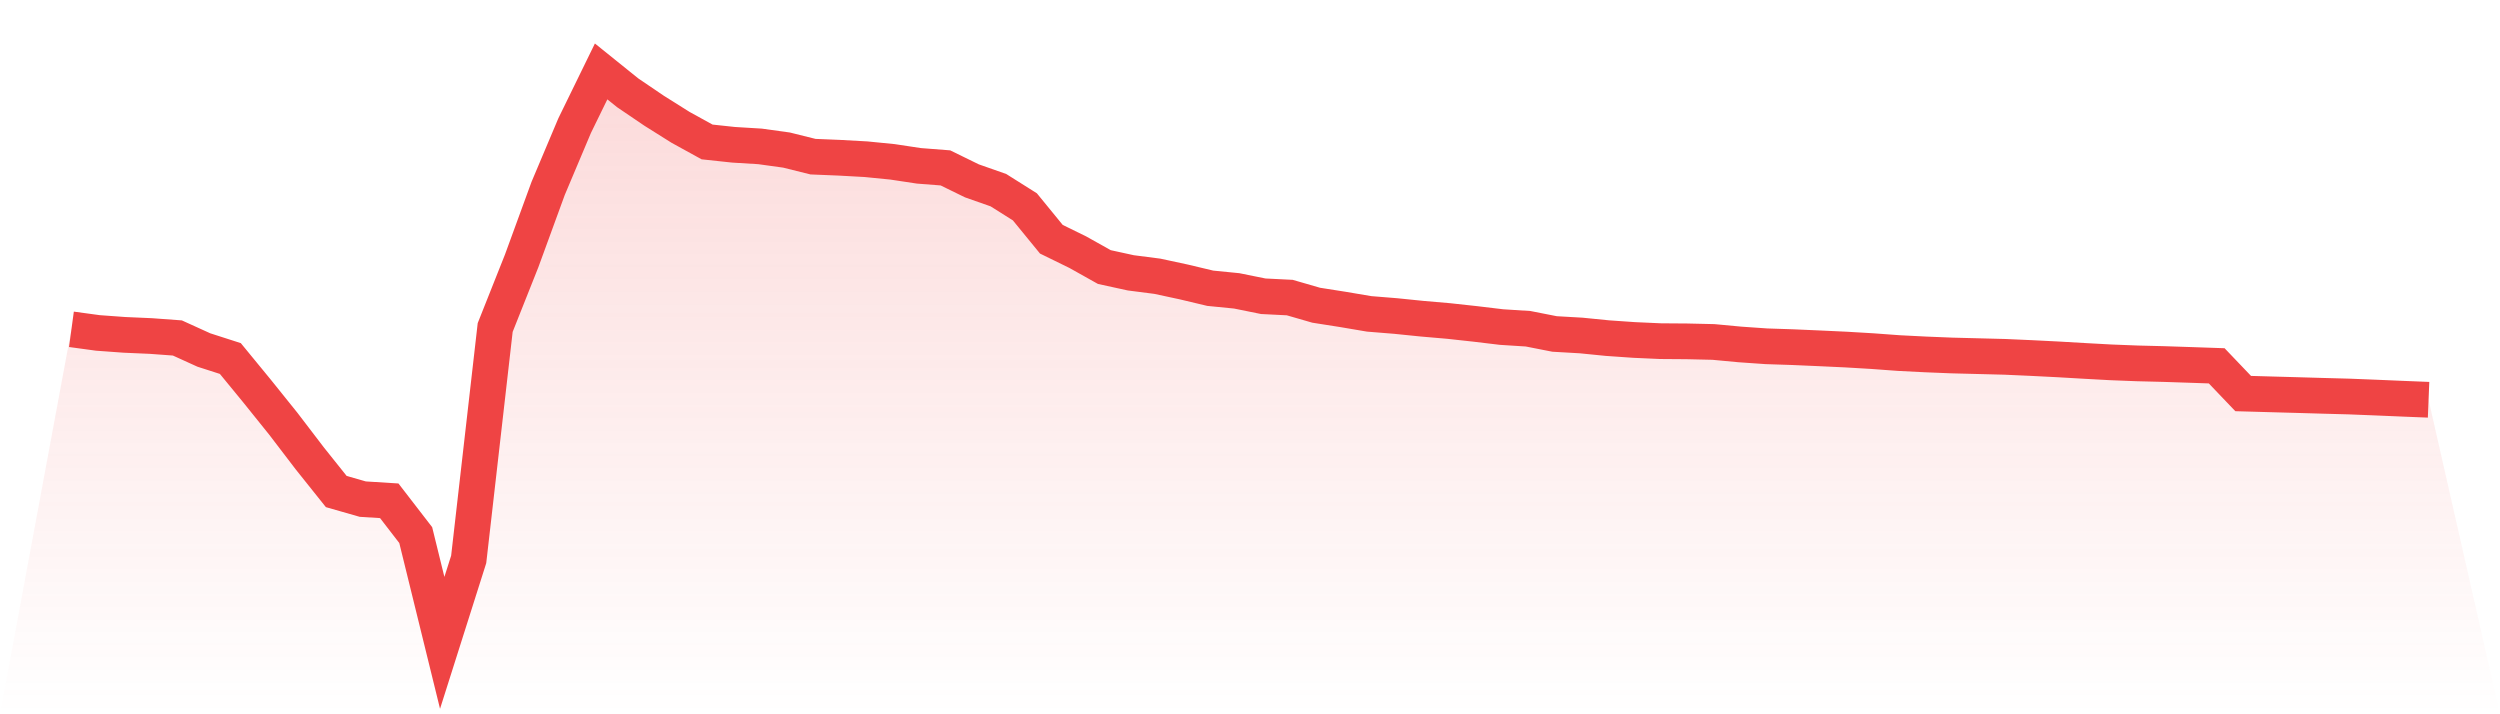 <svg viewBox="0 0 140 40" xmlns="http://www.w3.org/2000/svg">
<defs>
<linearGradient id="gradient" x1="0" x2="0" y1="0" y2="1">
<stop offset="0%" stop-color="#ef4444" stop-opacity="0.2"/>
<stop offset="100%" stop-color="#ef4444" stop-opacity="0"/>
</linearGradient>
</defs>
<path d="M4,18.442 L4,18.442 L5.483,18.644 L6.966,18.752 L8.449,18.817 L9.933,18.926 L11.416,19.6 L12.899,20.077 L14.382,21.884 L15.865,23.729 L17.348,25.67 L18.831,27.526 L20.315,27.951 L21.798,28.044 L23.281,29.966 L24.764,36 L26.247,31.324 L27.73,18.341 L29.213,14.61 L30.697,10.549 L32.18,7.035 L33.663,4 L35.146,5.194 L36.629,6.2 L38.112,7.132 L39.596,7.949 L41.079,8.108 L42.562,8.198 L44.045,8.404 L45.528,8.773 L47.011,8.834 L48.494,8.916 L49.978,9.063 L51.461,9.287 L52.944,9.402 L54.427,10.128 L55.91,10.649 L57.393,11.583 L58.876,13.397 L60.36,14.124 L61.843,14.955 L63.326,15.279 L64.809,15.47 L66.292,15.789 L67.775,16.142 L69.258,16.289 L70.742,16.59 L72.225,16.664 L73.708,17.093 L75.191,17.326 L76.674,17.577 L78.157,17.697 L79.64,17.848 L81.124,17.976 L82.607,18.138 L84.09,18.316 L85.573,18.41 L87.056,18.702 L88.539,18.787 L90.022,18.935 L91.506,19.038 L92.989,19.105 L94.472,19.116 L95.955,19.15 L97.438,19.289 L98.921,19.392 L100.404,19.441 L101.888,19.506 L103.371,19.575 L104.854,19.663 L106.337,19.772 L107.82,19.847 L109.303,19.907 L110.787,19.945 L112.27,19.983 L113.753,20.049 L115.236,20.124 L116.719,20.21 L118.202,20.291 L119.685,20.349 L121.169,20.386 L122.652,20.435 L124.135,20.486 L125.618,22.039 L127.101,22.081 L128.584,22.122 L130.067,22.165 L131.551,22.205 L133.034,22.264 L134.517,22.327 L136,22.387 L140,40 L0,40 z" fill="url(#gradient)"/>
<path d="M4,18.442 L4,18.442 L5.483,18.644 L6.966,18.752 L8.449,18.817 L9.933,18.926 L11.416,19.6 L12.899,20.077 L14.382,21.884 L15.865,23.729 L17.348,25.67 L18.831,27.526 L20.315,27.951 L21.798,28.044 L23.281,29.966 L24.764,36 L26.247,31.324 L27.73,18.341 L29.213,14.61 L30.697,10.549 L32.18,7.035 L33.663,4 L35.146,5.194 L36.629,6.2 L38.112,7.132 L39.596,7.949 L41.079,8.108 L42.562,8.198 L44.045,8.404 L45.528,8.773 L47.011,8.834 L48.494,8.916 L49.978,9.063 L51.461,9.287 L52.944,9.402 L54.427,10.128 L55.91,10.649 L57.393,11.583 L58.876,13.397 L60.36,14.124 L61.843,14.955 L63.326,15.279 L64.809,15.47 L66.292,15.789 L67.775,16.142 L69.258,16.289 L70.742,16.59 L72.225,16.664 L73.708,17.093 L75.191,17.326 L76.674,17.577 L78.157,17.697 L79.64,17.848 L81.124,17.976 L82.607,18.138 L84.09,18.316 L85.573,18.41 L87.056,18.702 L88.539,18.787 L90.022,18.935 L91.506,19.038 L92.989,19.105 L94.472,19.116 L95.955,19.15 L97.438,19.289 L98.921,19.392 L100.404,19.441 L101.888,19.506 L103.371,19.575 L104.854,19.663 L106.337,19.772 L107.82,19.847 L109.303,19.907 L110.787,19.945 L112.27,19.983 L113.753,20.049 L115.236,20.124 L116.719,20.21 L118.202,20.291 L119.685,20.349 L121.169,20.386 L122.652,20.435 L124.135,20.486 L125.618,22.039 L127.101,22.081 L128.584,22.122 L130.067,22.165 L131.551,22.205 L133.034,22.264 L134.517,22.327 L136,22.387" fill="none" stroke="#ef4444" stroke-width="2"/>
</svg>